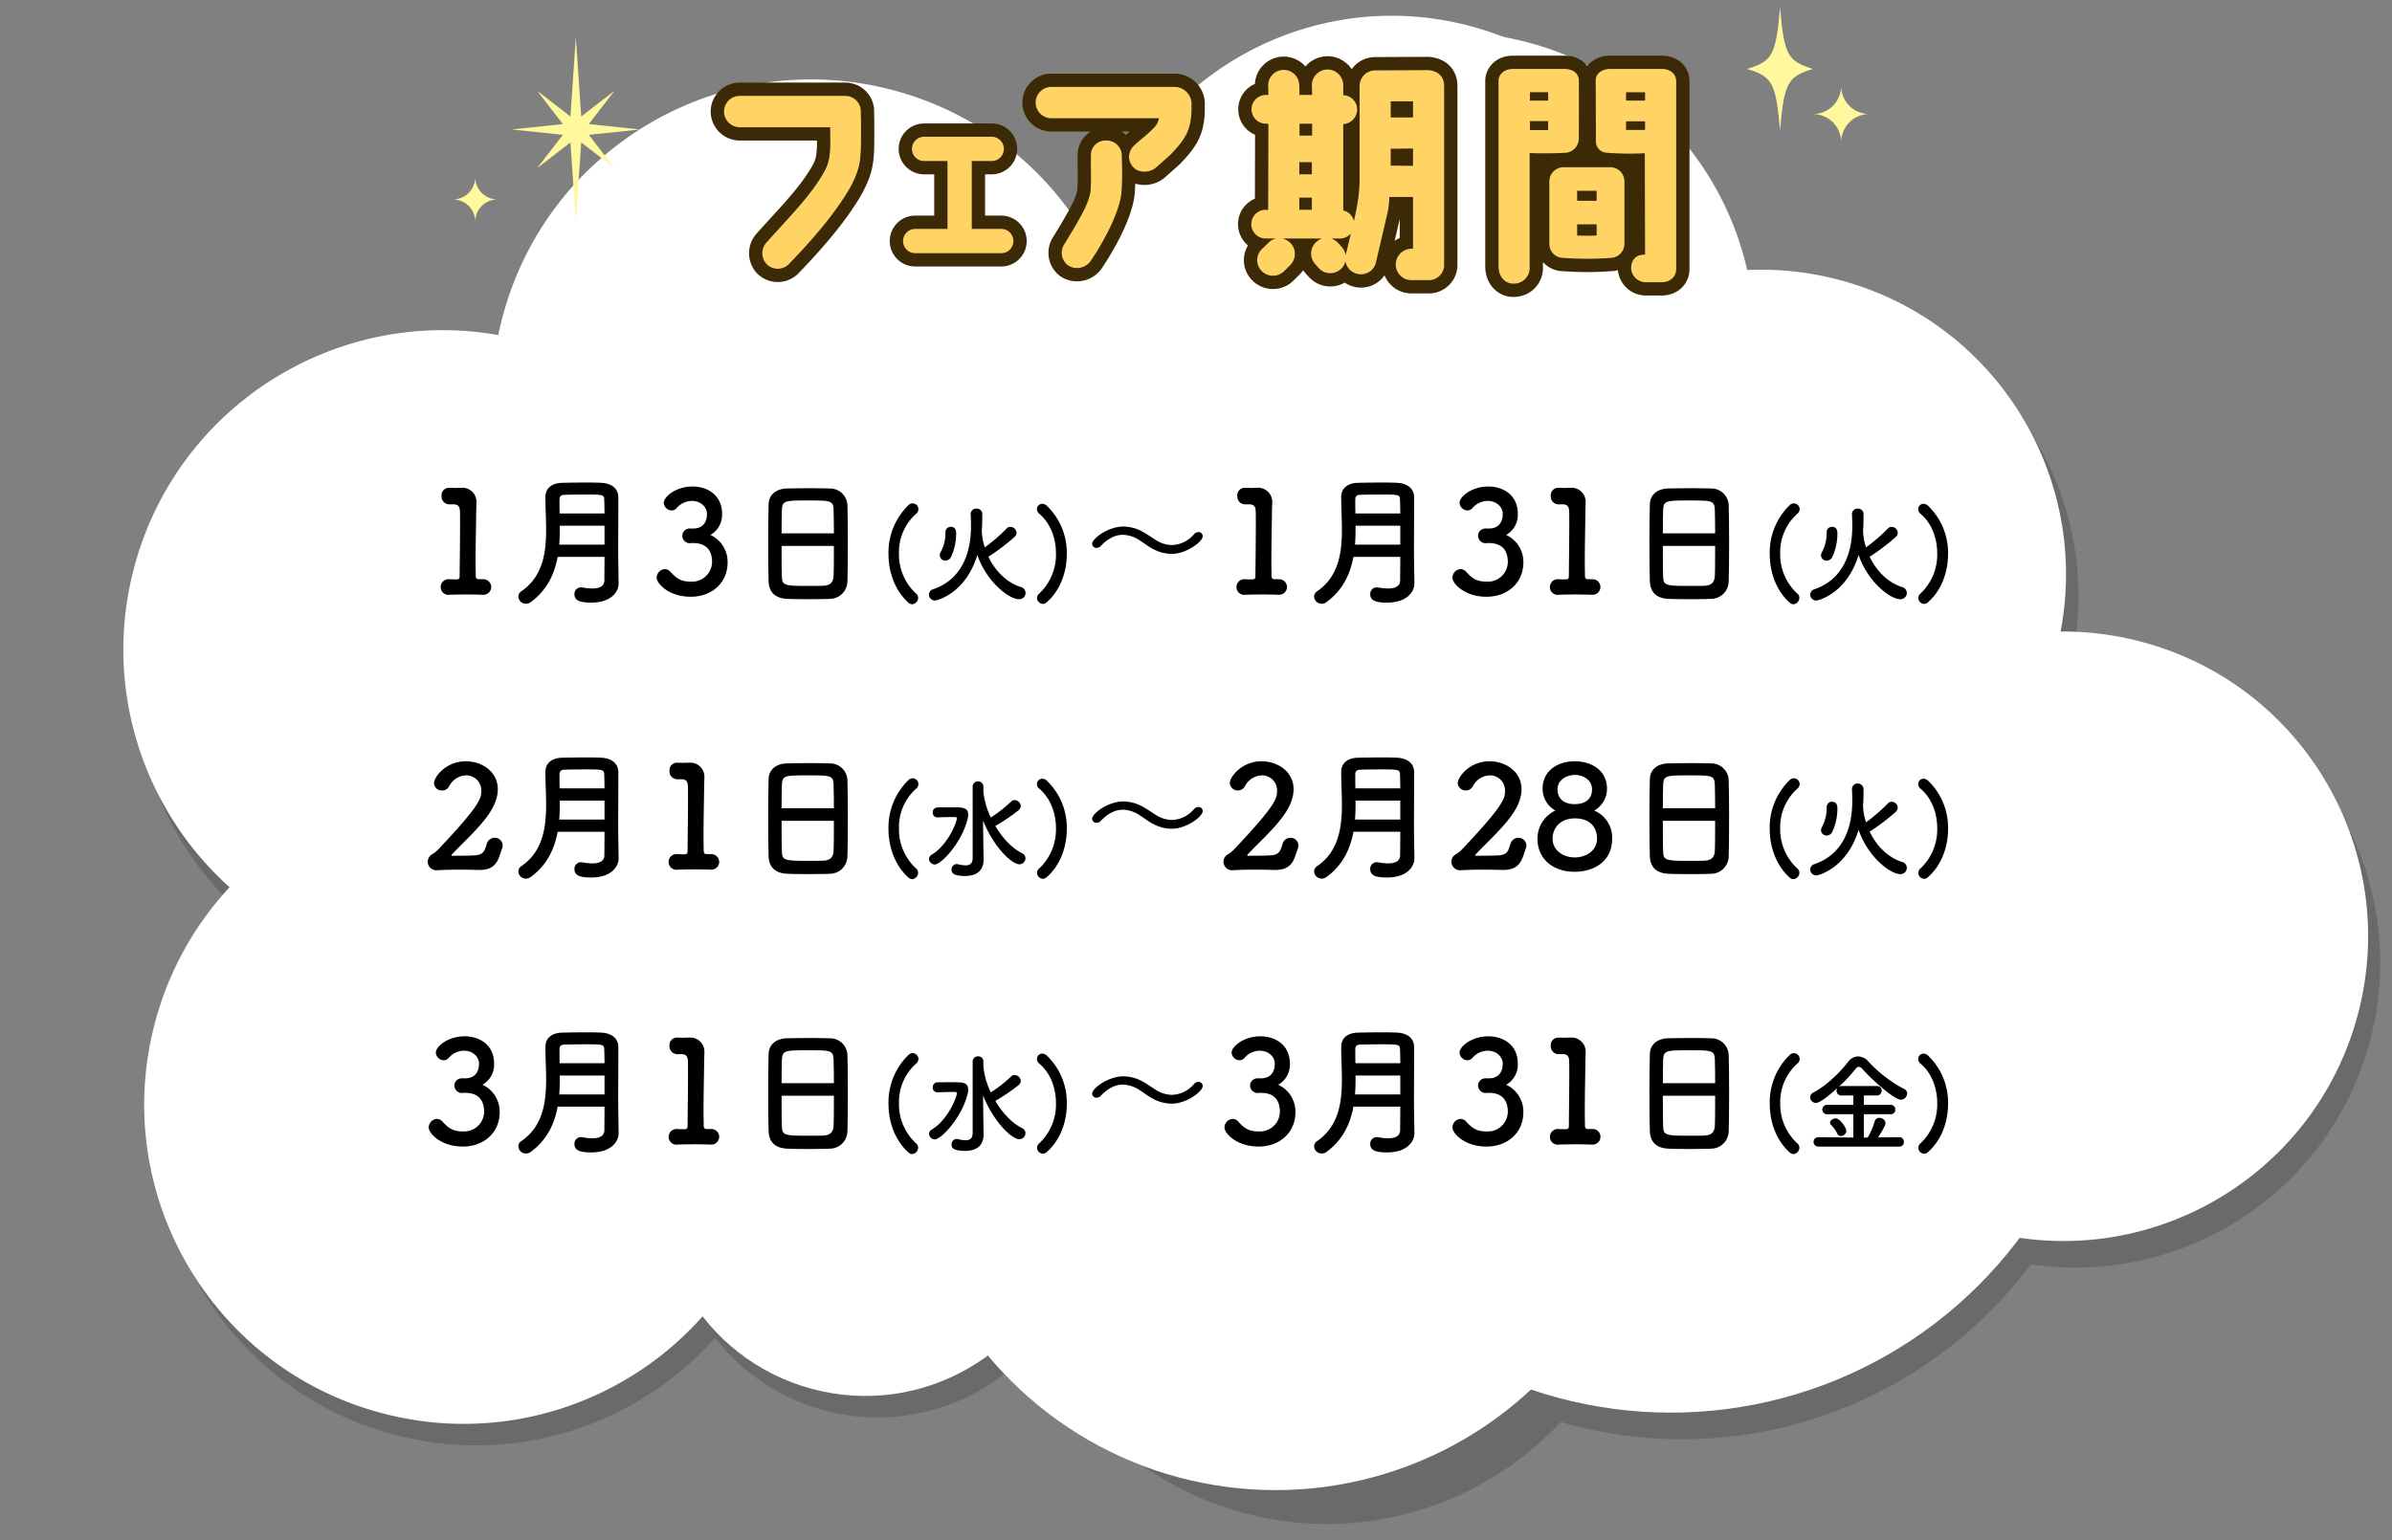 <svg xmlns="http://www.w3.org/2000/svg" xmlns:xlink="http://www.w3.org/1999/xlink" width="722" height="465" viewBox="0 0 722 465">
  <rect x="0" y="0" width="722" height="465" fill="#808080" stroke="none"/>
  <defs>
    <clipPath id="clip-path">
      <rect id="長方形_1118" data-name="長方形 1118" width="722" height="465" transform="translate(1029 1068)" fill="none"/>
    </clipPath>
  </defs>
  <g id="マスクグループ_1" data-name="マスクグループ 1" transform="translate(-1029 -1068)" clip-path="url(#clip-path)">
    <g id="グループ_3380" data-name="グループ 3380">
      <g id="グループ_152" data-name="グループ 152" transform="matrix(0.966, 0.259, -0.259, 0.966, 1022.165, -334.301)">
        <g id="グループ_149" data-name="グループ 149" transform="translate(458.475 1295.699)" opacity="0.2" style="mix-blend-mode: multiply;isolation: isolate">
          <circle id="楕円形_63" data-name="楕円形 63" cx="62.213" cy="62.213" r="62.213" transform="translate(232.439 231.468)" fill="#191311"/>
          <circle id="楕円形_64" data-name="楕円形 64" cx="62.213" cy="62.213" r="62.213" transform="translate(199.59 279.235)" fill="#191311"/>
          <circle id="楕円形_65" data-name="楕円形 65" cx="96.373" cy="96.373" r="96.373" transform="translate(104.875 154.405)" fill="#191311"/>
          <circle id="楕円形_66" data-name="楕円形 66" cx="96.373" cy="96.373" r="96.373" transform="translate(41.657 251.609)" fill="#191311"/>
          <circle id="楕円形_67" data-name="楕円形 67" cx="96.373" cy="96.373" r="96.373" transform="translate(0 121.773)" fill="#191311"/>
          <circle id="楕円形_68" data-name="楕円形 68" cx="96.373" cy="96.373" r="96.373" transform="translate(216.323 50.88)" fill="#191311"/>
          <circle id="楕円形_69" data-name="楕円形 69" cx="96.373" cy="96.373" r="96.373" transform="translate(84.381 15.594)" fill="#191311"/>
          <circle id="楕円形_70" data-name="楕円形 70" cx="96.373" cy="96.373" r="96.373" transform="translate(295.784 208.055)" fill="#191311"/>
          <circle id="楕円形_71" data-name="楕円形 71" cx="131.403" cy="131.403" r="131.403" transform="translate(348.611 86.741)" fill="#191311"/>
          <circle id="楕円形_72" data-name="楕円形 72" cx="91.982" cy="91.982" r="91.982" transform="translate(382.869 0)" fill="#191311"/>
          <circle id="楕円形_73" data-name="楕円形 73" cx="91.982" cy="91.982" r="91.982" transform="translate(499.519 83.406)" fill="#191311"/>
        </g>
        <g id="グループ_151" data-name="グループ 151" transform="translate(453.175 1245.221)">
          <g id="グループ_150" data-name="グループ 150" transform="translate(0 0)">
            <circle id="楕円形_74" data-name="楕円形 74" cx="62.213" cy="62.213" r="62.213" transform="translate(232.437 276.103)" fill="#fff"/>
            <circle id="楕円形_75" data-name="楕円形 75" cx="62.213" cy="62.213" r="62.213" transform="translate(199.589 324.413)" fill="#fff"/>
            <circle id="楕円形_76" data-name="楕円形 76" cx="96.373" cy="96.373" r="96.373" transform="translate(104.875 198.658)" fill="#fff"/>
            <circle id="楕円形_77" data-name="楕円形 77" cx="96.373" cy="96.373" r="96.373" transform="translate(41.657 296.788)" fill="#fff"/>
            <circle id="楕円形_78" data-name="楕円形 78" cx="96.373" cy="96.373" r="96.373" transform="translate(0 165.715)" fill="#fff"/>
            <circle id="楕円形_79" data-name="楕円形 79" cx="96.373" cy="96.373" r="96.373" transform="translate(216.51 91.685)" fill="#fff"/>
            <circle id="楕円形_80" data-name="楕円形 80" cx="96.373" cy="96.373" r="96.373" transform="translate(87.8 63.796)" fill="#fff"/>
            <circle id="楕円形_81" data-name="楕円形 81" cx="113.083" cy="113.083" r="113.083" transform="translate(262.497 219.813)" fill="#fff"/>
            <circle id="楕円形_82" data-name="楕円形 82" cx="131.403" cy="131.403" r="131.403" transform="translate(348.611 130.308)" fill="#fff"/>
            <circle id="楕円形_83" data-name="楕円形 83" cx="91.982" cy="91.982" r="91.982" transform="translate(382.867 45.179)" fill="#fff"/>
            <circle id="楕円形_201" data-name="楕円形 201" cx="91.982" cy="91.982" r="91.982" transform="translate(273.514 0.26)" fill="#fff"/>
            <circle id="楕円形_202" data-name="楕円形 202" cx="91.982" cy="91.982" r="91.982" transform="translate(255.339)" fill="#fff"/>
            <circle id="楕円形_84" data-name="楕円形 84" cx="91.982" cy="91.982" r="91.982" transform="translate(499.218 127.077)" fill="#fff"/>
          </g>
        </g>
      </g>
      <path id="パス_4523" data-name="パス 4523" d="M-214.742-4.515c-.688,0-.9-.43-.9-1.075,0-1.333-.043-2.709-.043-4.042,0-5.5.129-10.75.172-14.319,0-1.591.086-2.838.086-3.612v-.086a4.244,4.244,0,0,0-4.558-4.472h-.387c-.387,0-.946.043-1.505.043-.6,0-1.161-.043-1.677-.043h-.172a2.245,2.245,0,0,0-2.236,2.451,2.367,2.367,0,0,0,2.623,2.537h1.032c1.419.043,1.849.731,1.892,2.064.043.559.043,1.892.043,3.7,0,4.257-.086,11.051-.129,15.867,0,.774-.172,1.032-.989,1.032-.645,0-1.5,0-1.978-.043h-.215a2.35,2.35,0,0,0-2.537,2.365A2.346,2.346,0,0,0-223.471.172c1.075-.043,3.139-.086,5.16-.086,1.72,0,3.4.043,4.558.086h.172a2.4,2.4,0,0,0,2.623-2.322,2.4,2.4,0,0,0-2.623-2.365h-1.161Zm42.226,1.247-.086-6.063c-.043-1.462-.043-3.053-.043-4.73,0-3.827.043-8.127.043-12.169v-3.053c-.043-2.838-2.279-4.214-5.2-4.343-1.462-.086-3.182-.086-4.9-.086-2.365,0-4.816.043-6.751.086-2.924.043-5.16,1.376-5.16,4.343,0,3.1.215,6.45.215,9.8,0,7.1-1.032,14.147-7.439,18.576a1.962,1.962,0,0,0-.946,1.634,2.272,2.272,0,0,0,2.279,2.15A2.448,2.448,0,0,0-199,2.365c4.945-3.655,7.138-8.514,8.084-13.631h14.147c0,2.537-.043,4.945-.043,7.052,0,1.935-1.677,2.494-3.655,2.494a16.865,16.865,0,0,1-2.924-.3,1.764,1.764,0,0,0-.473-.043A1.965,1.965,0,0,0-185.846,0c0,2.064,1.935,2.537,5.074,2.537,5.977,0,8.256-3.225,8.256-5.762Zm-17.8-21.113c-.043-1.462-.043-2.924-.043-4.257,0-.989.6-1.376,1.591-1.376,1.806-.043,4.042-.086,6.235-.086,5.031,0,5.633.043,5.676,1.462.043,1.29.086,2.752.086,4.257Zm13.545,9.417h-13.674c.172-1.935.172-3.827.172-5.719h13.5Zm25.671-4.859a2.2,2.2,0,0,0-2.193,2.193,2.274,2.274,0,0,0,2.236,2.236c.172,0,.387-.043.645-.043h.387c1.978,0,5.719.516,5.719,5.762a6.025,6.025,0,0,1-6.235,5.891c-3.01,0-4.386-.817-6.321-2.967a2.309,2.309,0,0,0-1.677-.817,2.623,2.623,0,0,0-2.494,2.537c0,1.892,3.741,5.805,10.277,5.805,6.493,0,11.137-4.3,11.137-10.363a8.942,8.942,0,0,0-5.2-8.3,6.949,6.949,0,0,0,3.526-6.364c0-5.676-4.386-8.256-8.9-8.256-5.117,0-8.686,3.139-8.686,4.9a2.437,2.437,0,0,0,2.365,2.322,1.9,1.9,0,0,0,1.462-.645,6.22,6.22,0,0,1,4.644-2.236c2.795,0,4.558,1.978,4.558,3.827v.129c0,2.58-1.333,4.3-3.956,4.386Zm47.644,15.91c.086-2.279.129-7.009.129-11.739,0-4.3-.043-8.6-.129-11.223a5.217,5.217,0,0,0-5.246-5.031c-1.462-.043-3.7-.086-5.977-.086-2.752,0-5.547.043-7.181.086-3.225.129-5.289,1.935-5.375,4.687-.086,2.881-.129,7.095-.129,11.266,0,4.687.043,9.374.129,12.169.129,3.182,1.978,5.074,5.719,5.2,1.763.086,4,.086,6.235.086,2.279,0,4.6,0,6.493-.086A5.331,5.331,0,0,0-103.458-3.913Zm-19.866-14.448c0-2.709.043-5.16.086-6.923.129-2.967.731-3.01,8-3.01,6.88,0,7.525.043,7.611,3.01.043,1.72.086,4.214.086,6.923Zm15.781,3.784c0,3.44,0,6.837-.086,8.987-.086,1.849-.817,2.967-3.225,3.053-1.118.043-2.838.043-4.515.043-7.31,0-7.783-.172-7.869-2.967-.086-2.064-.086-5.5-.086-9.116Zm23.61,17.613a1.943,1.943,0,0,0,1.815-1.914,1.632,1.632,0,0,0-.594-1.287,16.02,16.02,0,0,1-5.181-12.144,15.488,15.488,0,0,1,5.148-11.946,1.877,1.877,0,0,0,.726-1.419,1.783,1.783,0,0,0-1.749-1.749,1.926,1.926,0,0,0-1.287.561,19.986,19.986,0,0,0-6.006,14.751c0,5.577,2.046,11.154,6.072,14.718A1.684,1.684,0,0,0-83.933,3.036Zm23.166-14.421a65.515,65.515,0,0,0,7.689-5.841,1.827,1.827,0,0,0,.66-1.353,1.872,1.872,0,0,0-1.848-1.749,1.461,1.461,0,0,0-1.122.495,52.567,52.567,0,0,1-6.6,5.709,16.667,16.667,0,0,1-.891-5.016v-.528l.033-.132c.1-1.419.1-3.168.1-4.323A1.651,1.651,0,0,0-64.5-25.839a1.647,1.647,0,0,0-1.749,1.617v.1c.066,1.056.1,2.475.1,3.564,0,8.481-3,16.137-11.352,19.041A1.752,1.752,0,0,0-78.851.1,1.838,1.838,0,0,0-77,1.914c.66,0,9.24-2.178,12.771-13.761,2.8,8.25,9.636,13.365,12.54,13.365A1.912,1.912,0,0,0-49.679-.363a1.883,1.883,0,0,0-1.485-1.815C-55.025-3.366-58.721-6.7-60.9-11.319Zm-11.418.165a16.923,16.923,0,0,0,1.551-7.161c0-1.65-.891-1.947-1.584-1.947a1.574,1.574,0,0,0-1.65,1.584,12.068,12.068,0,0,1-1.452,6.072,2.2,2.2,0,0,0-.264.924,1.662,1.662,0,0,0,1.716,1.617A1.925,1.925,0,0,0-72.185-11.22ZM-43.376,2.508c4.059-3.5,6.138-9.042,6.138-14.586A19.6,19.6,0,0,0-43.31-26.73a2.064,2.064,0,0,0-1.32-.561,1.619,1.619,0,0,0-1.617,1.617,1.821,1.821,0,0,0,.726,1.419c3.333,2.805,5.016,7.326,5.016,11.913A16.14,16.14,0,0,1-45.587-.165a1.772,1.772,0,0,0-.627,1.287,1.841,1.841,0,0,0,1.749,1.815A1.7,1.7,0,0,0-43.376,2.508ZM3.784-17.5a1.232,1.232,0,0,0-1.29-1.247,1.78,1.78,0,0,0-1.333.645A9.1,9.1,0,0,1-5.5-14.835a9.428,9.428,0,0,1-5.117-1.677c-1.29-.817-2.537-1.72-3.913-2.451a12.35,12.35,0,0,0-5.676-1.462c-4.515,0-9.374,3.612-9.374,5.2a1.269,1.269,0,0,0,1.333,1.247,1.724,1.724,0,0,0,1.29-.6c2.279-2.408,4.558-3.354,6.665-3.354a9.594,9.594,0,0,1,5.117,1.72c1.29.817,2.537,1.806,3.913,2.537a12.2,12.2,0,0,0,5.633,1.505C-1.075-12.169,3.784-15.867,3.784-17.5ZM25.456-4.515c-.688,0-.9-.43-.9-1.075,0-1.333-.043-2.709-.043-4.042,0-5.5.129-10.75.172-14.319,0-1.591.086-2.838.086-3.612v-.086a4.244,4.244,0,0,0-4.558-4.472h-.387c-.387,0-.946.043-1.505.043-.6,0-1.161-.043-1.677-.043h-.172a2.245,2.245,0,0,0-2.236,2.451,2.367,2.367,0,0,0,2.623,2.537h1.032c1.419.043,1.849.731,1.892,2.064.043.559.043,1.892.043,3.7,0,4.257-.086,11.051-.129,15.867,0,.774-.172,1.032-.989,1.032-.645,0-1.5,0-1.978-.043h-.215A2.35,2.35,0,0,0,13.975-2.15,2.346,2.346,0,0,0,16.727.172C17.8.129,19.866.086,21.887.086c1.72,0,3.4.043,4.558.086h.172A2.4,2.4,0,0,0,29.24-2.15a2.4,2.4,0,0,0-2.623-2.365H25.456ZM67.682-3.268,67.6-9.331c-.043-1.462-.043-3.053-.043-4.73,0-3.827.043-8.127.043-12.169v-3.053c-.043-2.838-2.279-4.214-5.2-4.343-1.462-.086-3.182-.086-4.9-.086-2.365,0-4.816.043-6.751.086-2.924.043-5.16,1.376-5.16,4.343,0,3.1.215,6.45.215,9.8,0,7.1-1.032,14.147-7.439,18.576A1.962,1.962,0,0,0,37.41.731a2.272,2.272,0,0,0,2.279,2.15,2.448,2.448,0,0,0,1.5-.516c4.945-3.655,7.138-8.514,8.084-13.631H63.425c0,2.537-.043,4.945-.043,7.052,0,1.935-1.677,2.494-3.655,2.494a16.865,16.865,0,0,1-2.924-.3,1.764,1.764,0,0,0-.473-.043A1.965,1.965,0,0,0,54.352,0c0,2.064,1.935,2.537,5.074,2.537,5.977,0,8.256-3.225,8.256-5.762ZM49.88-24.381c-.043-1.462-.043-2.924-.043-4.257,0-.989.6-1.376,1.591-1.376,1.806-.043,4.042-.086,6.235-.086,5.031,0,5.633.043,5.676,1.462.043,1.29.086,2.752.086,4.257Zm13.545,9.417H49.751c.172-1.935.172-3.827.172-5.719h13.5ZM89.1-19.823A2.2,2.2,0,0,0,86.9-17.63a2.274,2.274,0,0,0,2.236,2.236c.172,0,.387-.043.645-.043h.387c1.978,0,5.719.516,5.719,5.762a6.025,6.025,0,0,1-6.235,5.891c-3.01,0-4.386-.817-6.321-2.967a2.309,2.309,0,0,0-1.677-.817,2.623,2.623,0,0,0-2.494,2.537C79.163-3.139,82.9.774,89.44.774c6.493,0,11.137-4.3,11.137-10.363a8.942,8.942,0,0,0-5.2-8.3A6.949,6.949,0,0,0,98.9-24.252c0-5.676-4.386-8.256-8.9-8.256-5.117,0-8.686,3.139-8.686,4.9a2.437,2.437,0,0,0,2.365,2.322,1.9,1.9,0,0,0,1.462-.645,6.22,6.22,0,0,1,4.644-2.236c2.795,0,4.558,1.978,4.558,3.827v.129c0,2.58-1.333,4.3-3.956,4.386Zm30.96,15.308c-.688,0-.9-.43-.9-1.075,0-1.333-.043-2.709-.043-4.042,0-5.5.129-10.75.172-14.319,0-1.591.086-2.838.086-3.612v-.086a4.244,4.244,0,0,0-4.558-4.472h-.387c-.387,0-.946.043-1.5.043-.6,0-1.161-.043-1.677-.043h-.172a2.245,2.245,0,0,0-2.236,2.451,2.366,2.366,0,0,0,2.623,2.537h1.032c1.419.043,1.849.731,1.892,2.064.043.559.043,1.892.043,3.7,0,4.257-.086,11.051-.129,15.867,0,.774-.172,1.032-.989,1.032-.645,0-1.5,0-1.978-.043h-.215a2.35,2.35,0,0,0-2.537,2.365A2.346,2.346,0,0,0,111.327.172c1.075-.043,3.139-.086,5.16-.086,1.72,0,3.4.043,4.558.086h.172A2.4,2.4,0,0,0,123.84-2.15a2.4,2.4,0,0,0-2.623-2.365h-1.161Zm42.484.6c.086-2.279.129-7.009.129-11.739,0-4.3-.043-8.6-.129-11.223a5.217,5.217,0,0,0-5.246-5.031c-1.462-.043-3.7-.086-5.977-.086-2.752,0-5.547.043-7.181.086-3.225.129-5.289,1.935-5.375,4.687-.086,2.881-.129,7.095-.129,11.266,0,4.687.043,9.374.129,12.169.129,3.182,1.978,5.074,5.719,5.2,1.763.086,4,.086,6.235.086,2.279,0,4.6,0,6.493-.086A5.331,5.331,0,0,0,162.54-3.913ZM142.674-18.361c0-2.709.043-5.16.086-6.923.129-2.967.731-3.01,8-3.01,6.88,0,7.525.043,7.611,3.01.043,1.72.086,4.214.086,6.923Zm15.781,3.784c0,3.44,0,6.837-.086,8.987-.086,1.849-.817,2.967-3.225,3.053-1.118.043-2.838.043-4.515.043-7.31,0-7.783-.172-7.869-2.967-.086-2.064-.086-5.5-.086-9.116Zm23.61,17.613a1.943,1.943,0,0,0,1.815-1.914,1.632,1.632,0,0,0-.594-1.287A16.02,16.02,0,0,1,178.1-12.309a15.488,15.488,0,0,1,5.148-11.946,1.877,1.877,0,0,0,.726-1.419,1.783,1.783,0,0,0-1.749-1.749,1.926,1.926,0,0,0-1.287.561,19.986,19.986,0,0,0-6.006,14.751c0,5.577,2.046,11.154,6.072,14.718A1.684,1.684,0,0,0,182.065,3.036Zm23.166-14.421a65.514,65.514,0,0,0,7.689-5.841,1.827,1.827,0,0,0,.66-1.353,1.872,1.872,0,0,0-1.848-1.749,1.461,1.461,0,0,0-1.122.495,52.567,52.567,0,0,1-6.6,5.709,16.667,16.667,0,0,1-.891-5.016v-.528l.033-.132c.1-1.419.1-3.168.1-4.323a1.651,1.651,0,0,0-1.749-1.716,1.647,1.647,0,0,0-1.749,1.617v.1c.066,1.056.1,2.475.1,3.564,0,8.481-3,16.137-11.352,19.041A1.752,1.752,0,0,0,187.147.1a1.838,1.838,0,0,0,1.848,1.815c.66,0,9.24-2.178,12.771-13.761,2.805,8.25,9.636,13.365,12.54,13.365a1.912,1.912,0,0,0,2.013-1.881,1.883,1.883,0,0,0-1.485-1.815c-3.861-1.188-7.557-4.521-9.735-9.141Zm-11.418.165a16.923,16.923,0,0,0,1.551-7.161c0-1.65-.891-1.947-1.584-1.947a1.574,1.574,0,0,0-1.65,1.584,12.068,12.068,0,0,1-1.452,6.072,2.2,2.2,0,0,0-.264.924,1.662,1.662,0,0,0,1.716,1.617A1.925,1.925,0,0,0,193.813-11.22ZM222.622,2.508c4.059-3.5,6.138-9.042,6.138-14.586a19.6,19.6,0,0,0-6.072-14.652,2.064,2.064,0,0,0-1.32-.561,1.619,1.619,0,0,0-1.617,1.617,1.821,1.821,0,0,0,.726,1.419c3.333,2.805,5.016,7.326,5.016,11.913A16.14,16.14,0,0,1,220.411-.165a1.772,1.772,0,0,0-.627,1.287,1.841,1.841,0,0,0,1.749,1.815A1.7,1.7,0,0,0,222.622,2.508ZM-207.69,76.765a2.547,2.547,0,0,0,.172-.9,2.356,2.356,0,0,0-2.408-2.322,2.484,2.484,0,0,0-2.408,1.935c-.645,1.978-.9,3.139-3.354,3.354-2.021.172-5.418.086-6.923.172-.258,0-.344-.086-.344-.172a.372.372,0,0,1,.129-.258c3.526-3.784,7.482-7.224,10.578-11.395,2.322-3.139,3.268-5.891,3.268-8.3,0-5.246-4.73-8.428-9.632-8.428-6.149,0-9.632,4.816-9.632,6.622a2.347,2.347,0,0,0,2.451,2.193,2.36,2.36,0,0,0,2.107-1.247,5.971,5.971,0,0,1,5.117-3.311,4.508,4.508,0,0,1,4.6,4.644c0,2.279-.258,4.257-13.029,17.759a8.908,8.908,0,0,1-1.634,1.333,2.6,2.6,0,0,0-1.5,2.365,2.584,2.584,0,0,0,2.709,2.537h.172c1.978-.129,4.386-.172,6.837-.172,1.892,0,3.784.043,5.547.086h.43c3.526,0,5.074-1.548,5.977-4.214Zm35.174,2.967-.086-6.063c-.043-1.462-.043-3.053-.043-4.73,0-3.827.043-8.127.043-12.169V53.717c-.043-2.838-2.279-4.214-5.2-4.343-1.462-.086-3.182-.086-4.9-.086-2.365,0-4.816.043-6.751.086-2.924.043-5.16,1.376-5.16,4.343,0,3.1.215,6.45.215,9.8,0,7.095-1.032,14.147-7.439,18.576a1.962,1.962,0,0,0-.946,1.634,2.272,2.272,0,0,0,2.279,2.15A2.448,2.448,0,0,0-199,85.365c4.945-3.655,7.138-8.514,8.084-13.631h14.147c0,2.537-.043,4.945-.043,7.052,0,1.935-1.677,2.494-3.655,2.494a16.865,16.865,0,0,1-2.924-.3,1.764,1.764,0,0,0-.473-.043A1.965,1.965,0,0,0-185.846,83c0,2.064,1.935,2.537,5.074,2.537,5.977,0,8.256-3.225,8.256-5.762Zm-17.8-21.113c-.043-1.462-.043-2.924-.043-4.257,0-.989.6-1.376,1.591-1.376,1.806-.043,4.042-.086,6.235-.086,5.031,0,5.633.043,5.676,1.462.043,1.29.086,2.752.086,4.257Zm13.545,9.417h-13.674c.172-1.935.172-3.827.172-5.719h13.5Zm30.831,10.449c-.688,0-.9-.43-.9-1.075,0-1.333-.043-2.709-.043-4.042,0-5.5.129-10.75.172-14.319,0-1.591.086-2.838.086-3.612v-.086a4.244,4.244,0,0,0-4.558-4.472h-.387c-.387,0-.946.043-1.505.043-.6,0-1.161-.043-1.677-.043h-.172a2.245,2.245,0,0,0-2.236,2.451,2.367,2.367,0,0,0,2.623,2.537h1.032c1.419.043,1.849.731,1.892,2.064.043.559.043,1.892.043,3.7,0,4.257-.086,11.051-.129,15.867,0,.774-.172,1.032-.989,1.032-.645,0-1.5,0-1.978-.043h-.215a2.35,2.35,0,0,0-2.537,2.365,2.346,2.346,0,0,0,2.752,2.322c1.075-.043,3.139-.086,5.16-.086,1.72,0,3.4.043,4.558.086h.172a2.4,2.4,0,0,0,2.623-2.322,2.4,2.4,0,0,0-2.623-2.365h-1.161Zm42.484.6c.086-2.279.129-7.009.129-11.739,0-4.3-.043-8.6-.129-11.223a5.217,5.217,0,0,0-5.246-5.031c-1.462-.043-3.7-.086-5.977-.086-2.752,0-5.547.043-7.181.086-3.225.129-5.289,1.935-5.375,4.687-.086,2.881-.129,7.1-.129,11.266,0,4.687.043,9.374.129,12.169.129,3.182,1.978,5.074,5.719,5.2,1.763.086,4,.086,6.235.086,2.279,0,4.6,0,6.493-.086A5.331,5.331,0,0,0-103.458,79.087Zm-19.866-14.448c0-2.709.043-5.16.086-6.923.129-2.967.731-3.01,8-3.01,6.88,0,7.525.043,7.611,3.01.043,1.72.086,4.214.086,6.923Zm15.781,3.784c0,3.44,0,6.837-.086,8.987-.086,1.849-.817,2.967-3.225,3.053-1.118.043-2.838.043-4.515.043-7.31,0-7.783-.172-7.869-2.967-.086-2.064-.086-5.5-.086-9.116Zm23.61,17.613a1.943,1.943,0,0,0,1.815-1.914,1.632,1.632,0,0,0-.594-1.287,16.02,16.02,0,0,1-5.181-12.144,15.488,15.488,0,0,1,5.148-11.946,1.877,1.877,0,0,0,.726-1.419,1.783,1.783,0,0,0-1.749-1.749,1.926,1.926,0,0,0-1.287.561,19.986,19.986,0,0,0-6.006,14.751c0,5.577,2.046,11.154,6.072,14.718A1.684,1.684,0,0,0-83.933,86.036Zm18.282-6.4c0,1.716-.891,2.244-2.145,2.244a10.67,10.67,0,0,1-2.376-.363,1.354,1.354,0,0,0-.363-.033,1.588,1.588,0,0,0-1.485,1.683c0,1.023.528,1.914,4.125,1.914,4.257,0,5.544-2.475,5.544-4.851v-.066l-.066-3.927-.1-7.887c3.234,8.052,8.679,13.2,10.956,13.2a1.838,1.838,0,0,0,1.848-1.815,1.688,1.688,0,0,0-1.023-1.518c-3.234-1.617-6.006-4.752-8.085-8.25a.121.121,0,0,0,.1-.033,55.77,55.77,0,0,0,6.864-4.653,1.708,1.708,0,0,0,.726-1.353,1.9,1.9,0,0,0-1.848-1.749,1.556,1.556,0,0,0-1.056.429,40.2,40.2,0,0,1-6.138,4.818,23.138,23.138,0,0,1-2.244-7.92V58.118A1.522,1.522,0,0,0-64,56.534a1.556,1.556,0,0,0-1.65,1.584ZM-77.1,81.614c1.914,0,7.986-6.336,9.867-13.5A5.311,5.311,0,0,0-67,66.6c0-2.211-1.683-2.244-4.62-2.244-1.683,0-3.7,0-4.719.033A1.445,1.445,0,0,0-77.7,65.939a1.359,1.359,0,0,0,1.353,1.452h.066c1.023-.033,3.069-.1,4.62-.1h.693c.3,0,.528.066.528.4,0,1.287-2.805,8.118-7.557,10.956a1.5,1.5,0,0,0-.825,1.287A1.765,1.765,0,0,0-77.1,81.614Zm33.726,3.894c4.059-3.5,6.138-9.042,6.138-14.586A19.6,19.6,0,0,0-43.31,56.27a2.064,2.064,0,0,0-1.32-.561,1.619,1.619,0,0,0-1.617,1.617,1.821,1.821,0,0,0,.726,1.419c3.333,2.805,5.016,7.326,5.016,11.913a16.14,16.14,0,0,1-5.082,12.177,1.772,1.772,0,0,0-.627,1.287,1.841,1.841,0,0,0,1.749,1.815A1.7,1.7,0,0,0-43.376,85.508ZM3.784,65.5a1.232,1.232,0,0,0-1.29-1.247,1.78,1.78,0,0,0-1.333.645A9.1,9.1,0,0,1-5.5,68.165a9.428,9.428,0,0,1-5.117-1.677c-1.29-.817-2.537-1.72-3.913-2.451a12.35,12.35,0,0,0-5.676-1.462c-4.515,0-9.374,3.612-9.374,5.2a1.269,1.269,0,0,0,1.333,1.247,1.724,1.724,0,0,0,1.29-.6c2.279-2.408,4.558-3.354,6.665-3.354a9.594,9.594,0,0,1,5.117,1.72c1.29.817,2.537,1.806,3.913,2.537a12.2,12.2,0,0,0,5.633,1.5C-1.075,70.831,3.784,67.133,3.784,65.5ZM32.508,76.765a2.547,2.547,0,0,0,.172-.9,2.356,2.356,0,0,0-2.408-2.322,2.484,2.484,0,0,0-2.408,1.935c-.645,1.978-.9,3.139-3.354,3.354-2.021.172-5.418.086-6.923.172-.258,0-.344-.086-.344-.172a.372.372,0,0,1,.129-.258c3.526-3.784,7.482-7.224,10.578-11.395,2.322-3.139,3.268-5.891,3.268-8.3,0-5.246-4.73-8.428-9.632-8.428-6.149,0-9.632,4.816-9.632,6.622a2.441,2.441,0,0,0,4.558.946,5.971,5.971,0,0,1,5.117-3.311,4.508,4.508,0,0,1,4.6,4.644c0,2.279-.258,4.257-13.029,17.759a8.908,8.908,0,0,1-1.634,1.333,2.568,2.568,0,0,0,1.2,4.9h.172c1.978-.129,4.386-.172,6.837-.172,1.892,0,3.784.043,5.547.086h.43c3.526,0,5.074-1.548,5.977-4.214Zm35.174,2.967L67.6,73.669c-.043-1.462-.043-3.053-.043-4.73,0-3.827.043-8.127.043-12.169V53.717c-.043-2.838-2.279-4.214-5.2-4.343-1.462-.086-3.182-.086-4.9-.086-2.365,0-4.816.043-6.751.086-2.924.043-5.16,1.376-5.16,4.343,0,3.1.215,6.45.215,9.8,0,7.095-1.032,14.147-7.439,18.576a1.962,1.962,0,0,0-.946,1.634,2.272,2.272,0,0,0,2.279,2.15,2.448,2.448,0,0,0,1.5-.516c4.945-3.655,7.138-8.514,8.084-13.631H63.425c0,2.537-.043,4.945-.043,7.052,0,1.935-1.677,2.494-3.655,2.494a16.865,16.865,0,0,1-2.924-.3,1.764,1.764,0,0,0-.473-.043A1.965,1.965,0,0,0,54.352,83c0,2.064,1.935,2.537,5.074,2.537,5.977,0,8.256-3.225,8.256-5.762ZM49.88,58.619c-.043-1.462-.043-2.924-.043-4.257,0-.989.6-1.376,1.591-1.376,1.806-.043,4.042-.086,6.235-.086,5.031,0,5.633.043,5.676,1.462.043,1.29.086,2.752.086,4.257Zm13.545,9.417H49.751c.172-1.935.172-3.827.172-5.719h13.5Zm37.883,8.729a2.547,2.547,0,0,0,.172-.9,2.356,2.356,0,0,0-2.408-2.322,2.484,2.484,0,0,0-2.408,1.935c-.645,1.978-.9,3.139-3.354,3.354-2.021.172-5.418.086-6.923.172-.258,0-.344-.086-.344-.172a.372.372,0,0,1,.129-.258c3.526-3.784,7.482-7.224,10.578-11.395,2.322-3.139,3.268-5.891,3.268-8.3,0-5.246-4.73-8.428-9.632-8.428-6.149,0-9.632,4.816-9.632,6.622a2.441,2.441,0,0,0,4.558.946,5.971,5.971,0,0,1,5.117-3.311,4.508,4.508,0,0,1,4.6,4.644c0,2.279-.258,4.257-13.029,17.759a8.908,8.908,0,0,1-1.634,1.333,2.568,2.568,0,0,0,1.2,4.9h.172c1.978-.129,4.386-.172,6.837-.172,1.892,0,3.784.043,5.547.086h.43c3.526,0,5.074-1.548,5.977-4.214Zm20.64-11.438a7.507,7.507,0,0,0,3.87-6.579c0-5.633-4.773-8.3-9.718-8.3s-9.718,2.666-9.718,8.3a7.507,7.507,0,0,0,3.87,6.579,9.329,9.329,0,0,0-5.418,8.471c0,6.45,5.074,10.019,11.137,10.019,5.418,0,11.4-2.709,11.4-10.019A8.851,8.851,0,0,0,121.948,65.327ZM121.3,58.92c0,1.032-.215,4.472-5.332,4.472-2.752,0-5.074-1.333-5.074-4.472,0-3.053,3.01-4.343,5.2-4.343C118.895,54.577,121.3,56.254,121.3,58.92ZM122.808,73.8c0,3.655-3.311,5.676-6.708,5.676s-6.708-2.021-6.708-5.676c0-3.1,2.236-6.106,6.708-6.106C122.722,67.692,122.808,72.938,122.808,73.8Zm39.732,5.289c.086-2.279.129-7.009.129-11.739,0-4.3-.043-8.6-.129-11.223a5.217,5.217,0,0,0-5.246-5.031c-1.462-.043-3.7-.086-5.977-.086-2.752,0-5.547.043-7.181.086-3.225.129-5.289,1.935-5.375,4.687-.086,2.881-.129,7.1-.129,11.266,0,4.687.043,9.374.129,12.169.129,3.182,1.978,5.074,5.719,5.2,1.763.086,4,.086,6.235.086,2.279,0,4.6,0,6.493-.086A5.331,5.331,0,0,0,162.54,79.087ZM142.674,64.639c0-2.709.043-5.16.086-6.923.129-2.967.731-3.01,8-3.01,6.88,0,7.525.043,7.611,3.01.043,1.72.086,4.214.086,6.923Zm15.781,3.784c0,3.44,0,6.837-.086,8.987-.086,1.849-.817,2.967-3.225,3.053-1.118.043-2.838.043-4.515.043-7.31,0-7.783-.172-7.869-2.967-.086-2.064-.086-5.5-.086-9.116Zm23.61,17.613a1.943,1.943,0,0,0,1.815-1.914,1.632,1.632,0,0,0-.594-1.287A16.02,16.02,0,0,1,178.1,70.691a15.488,15.488,0,0,1,5.148-11.946,1.877,1.877,0,0,0,.726-1.419,1.783,1.783,0,0,0-1.749-1.749,1.926,1.926,0,0,0-1.287.561,19.986,19.986,0,0,0-6.006,14.751c0,5.577,2.046,11.154,6.072,14.718A1.684,1.684,0,0,0,182.065,86.036Zm23.166-14.421a65.515,65.515,0,0,0,7.689-5.841,1.827,1.827,0,0,0,.66-1.353,1.872,1.872,0,0,0-1.848-1.749,1.461,1.461,0,0,0-1.122.495,52.567,52.567,0,0,1-6.6,5.709,16.667,16.667,0,0,1-.891-5.016v-.528l.033-.132c.1-1.419.1-3.168.1-4.323a1.752,1.752,0,0,0-3.5-.1v.1c.066,1.056.1,2.475.1,3.564,0,8.481-3,16.137-11.352,19.041a1.752,1.752,0,0,0-1.353,1.617,1.838,1.838,0,0,0,1.848,1.815c.66,0,9.24-2.178,12.771-13.761,2.805,8.25,9.636,13.365,12.54,13.365a1.912,1.912,0,0,0,2.013-1.881,1.883,1.883,0,0,0-1.485-1.815c-3.861-1.188-7.557-4.521-9.735-9.141Zm-11.418.165a16.923,16.923,0,0,0,1.551-7.161c0-1.65-.891-1.947-1.584-1.947a1.574,1.574,0,0,0-1.65,1.584,12.068,12.068,0,0,1-1.452,6.072,2.2,2.2,0,0,0-.264.924,1.662,1.662,0,0,0,1.716,1.617A1.925,1.925,0,0,0,193.813,71.78Zm28.809,13.728c4.059-3.5,6.138-9.042,6.138-14.586a19.6,19.6,0,0,0-6.072-14.652,2.064,2.064,0,0,0-1.32-.561,1.619,1.619,0,0,0-1.617,1.617,1.821,1.821,0,0,0,.726,1.419c3.333,2.805,5.016,7.326,5.016,11.913a16.14,16.14,0,0,1-5.082,12.177,1.772,1.772,0,0,0-.627,1.287,1.841,1.841,0,0,0,1.749,1.815A1.7,1.7,0,0,0,222.622,85.508ZM-219.9,146.177a2.2,2.2,0,0,0-2.193,2.193,2.274,2.274,0,0,0,2.236,2.236c.172,0,.387-.043.645-.043h.387c1.978,0,5.719.516,5.719,5.762a6.025,6.025,0,0,1-6.235,5.891c-3.01,0-4.386-.817-6.321-2.967a2.309,2.309,0,0,0-1.677-.817,2.623,2.623,0,0,0-2.494,2.537c0,1.892,3.741,5.805,10.277,5.805,6.493,0,11.137-4.3,11.137-10.363a8.942,8.942,0,0,0-5.2-8.3,6.949,6.949,0,0,0,3.526-6.364c0-5.676-4.386-8.256-8.9-8.256-5.117,0-8.686,3.139-8.686,4.9a2.437,2.437,0,0,0,2.365,2.322,1.9,1.9,0,0,0,1.462-.645,6.22,6.22,0,0,1,4.644-2.236c2.795,0,4.558,1.978,4.558,3.827v.129c0,2.58-1.333,4.3-3.956,4.386Zm47.386,16.555-.086-6.063c-.043-1.462-.043-3.053-.043-4.73,0-3.827.043-8.127.043-12.169v-3.053c-.043-2.838-2.279-4.214-5.2-4.343-1.462-.086-3.182-.086-4.9-.086-2.365,0-4.816.043-6.751.086-2.924.043-5.16,1.376-5.16,4.343,0,3.1.215,6.45.215,9.8,0,7.1-1.032,14.147-7.439,18.576a1.962,1.962,0,0,0-.946,1.634,2.272,2.272,0,0,0,2.279,2.15,2.448,2.448,0,0,0,1.505-.516c4.945-3.655,7.138-8.514,8.084-13.631h14.147c0,2.537-.043,4.945-.043,7.052,0,1.935-1.677,2.494-3.655,2.494a16.865,16.865,0,0,1-2.924-.3,1.764,1.764,0,0,0-.473-.043A1.965,1.965,0,0,0-185.846,166c0,2.064,1.935,2.537,5.074,2.537,5.977,0,8.256-3.225,8.256-5.762Zm-17.8-21.113c-.043-1.462-.043-2.924-.043-4.257,0-.989.6-1.376,1.591-1.376,1.806-.043,4.042-.086,6.235-.086,5.031,0,5.633.043,5.676,1.462.043,1.29.086,2.752.086,4.257Zm13.545,9.417h-13.674c.172-1.935.172-3.827.172-5.719h13.5Zm30.831,10.449c-.688,0-.9-.43-.9-1.075,0-1.333-.043-2.709-.043-4.042,0-5.5.129-10.75.172-14.319,0-1.591.086-2.838.086-3.612v-.086a4.244,4.244,0,0,0-4.558-4.472h-.387c-.387,0-.946.043-1.505.043-.6,0-1.161-.043-1.677-.043h-.172a2.245,2.245,0,0,0-2.236,2.451,2.367,2.367,0,0,0,2.623,2.537h1.032c1.419.043,1.849.731,1.892,2.064.043.559.043,1.892.043,3.7,0,4.257-.086,11.051-.129,15.867,0,.774-.172,1.032-.989,1.032-.645,0-1.5,0-1.978-.043h-.215a2.35,2.35,0,0,0-2.537,2.365,2.346,2.346,0,0,0,2.752,2.322c1.075-.043,3.139-.086,5.16-.086,1.72,0,3.4.043,4.558.086h.172a2.4,2.4,0,0,0,2.623-2.322,2.4,2.4,0,0,0-2.623-2.365h-1.161Zm42.484.6c.086-2.279.129-7.009.129-11.739,0-4.3-.043-8.6-.129-11.223a5.217,5.217,0,0,0-5.246-5.031c-1.462-.043-3.7-.086-5.977-.086-2.752,0-5.547.043-7.181.086-3.225.129-5.289,1.935-5.375,4.687-.086,2.881-.129,7.1-.129,11.266,0,4.687.043,9.374.129,12.169.129,3.182,1.978,5.074,5.719,5.2,1.763.086,4,.086,6.235.086,2.279,0,4.6,0,6.493-.086A5.331,5.331,0,0,0-103.458,162.087Zm-19.866-14.448c0-2.709.043-5.16.086-6.923.129-2.967.731-3.01,8-3.01,6.88,0,7.525.043,7.611,3.01.043,1.72.086,4.214.086,6.923Zm15.781,3.784c0,3.44,0,6.837-.086,8.987-.086,1.849-.817,2.967-3.225,3.053-1.118.043-2.838.043-4.515.043-7.31,0-7.783-.172-7.869-2.967-.086-2.064-.086-5.5-.086-9.116Zm23.61,17.613a1.943,1.943,0,0,0,1.815-1.914,1.632,1.632,0,0,0-.594-1.287,16.02,16.02,0,0,1-5.181-12.144,15.488,15.488,0,0,1,5.148-11.946,1.877,1.877,0,0,0,.726-1.419,1.783,1.783,0,0,0-1.749-1.749,1.926,1.926,0,0,0-1.287.561,19.986,19.986,0,0,0-6.006,14.751c0,5.577,2.046,11.154,6.072,14.718A1.684,1.684,0,0,0-83.933,169.036Zm18.282-6.4c0,1.716-.891,2.244-2.145,2.244a10.67,10.67,0,0,1-2.376-.363,1.353,1.353,0,0,0-.363-.033,1.588,1.588,0,0,0-1.485,1.683c0,1.023.528,1.914,4.125,1.914,4.257,0,5.544-2.475,5.544-4.851v-.066l-.066-3.927-.1-7.887c3.234,8.052,8.679,13.2,10.956,13.2a1.838,1.838,0,0,0,1.848-1.815,1.688,1.688,0,0,0-1.023-1.518c-3.234-1.617-6.006-4.752-8.085-8.25a.121.121,0,0,0,.1-.033,55.771,55.771,0,0,0,6.864-4.653,1.708,1.708,0,0,0,.726-1.353,1.9,1.9,0,0,0-1.848-1.749,1.556,1.556,0,0,0-1.056.429,40.2,40.2,0,0,1-6.138,4.818,23.138,23.138,0,0,1-2.244-7.92v-1.386A1.522,1.522,0,0,0-64,139.534a1.556,1.556,0,0,0-1.65,1.584Zm-11.451,1.98c1.914,0,7.986-6.336,9.867-13.5A5.311,5.311,0,0,0-67,149.6c0-2.211-1.683-2.244-4.62-2.244-1.683,0-3.7,0-4.719.033a1.445,1.445,0,0,0-1.353,1.551,1.359,1.359,0,0,0,1.353,1.452h.066c1.023-.033,3.069-.1,4.62-.1h.693c.3,0,.528.066.528.4,0,1.287-2.805,8.118-7.557,10.956a1.5,1.5,0,0,0-.825,1.287A1.765,1.765,0,0,0-77.1,164.614Zm33.726,3.894c4.059-3.5,6.138-9.042,6.138-14.586A19.6,19.6,0,0,0-43.31,139.27a2.064,2.064,0,0,0-1.32-.561,1.619,1.619,0,0,0-1.617,1.617,1.821,1.821,0,0,0,.726,1.419c3.333,2.805,5.016,7.326,5.016,11.913a16.14,16.14,0,0,1-5.082,12.177,1.772,1.772,0,0,0-.627,1.287,1.841,1.841,0,0,0,1.749,1.815A1.7,1.7,0,0,0-43.376,168.508ZM3.784,148.5a1.232,1.232,0,0,0-1.29-1.247,1.78,1.78,0,0,0-1.333.645A9.1,9.1,0,0,1-5.5,151.165a9.428,9.428,0,0,1-5.117-1.677c-1.29-.817-2.537-1.72-3.913-2.451a12.35,12.35,0,0,0-5.676-1.462c-4.515,0-9.374,3.612-9.374,5.2a1.268,1.268,0,0,0,1.333,1.247,1.724,1.724,0,0,0,1.29-.6c2.279-2.408,4.558-3.354,6.665-3.354a9.594,9.594,0,0,1,5.117,1.72c1.29.817,2.537,1.806,3.913,2.537a12.2,12.2,0,0,0,5.633,1.5C-1.075,153.831,3.784,150.133,3.784,148.5ZM20.3,146.177A2.2,2.2,0,0,0,18.1,148.37a2.274,2.274,0,0,0,2.236,2.236c.172,0,.387-.043.645-.043h.387c1.978,0,5.719.516,5.719,5.762a6.025,6.025,0,0,1-6.235,5.891c-3.01,0-4.386-.817-6.321-2.967a2.309,2.309,0,0,0-1.677-.817,2.623,2.623,0,0,0-2.494,2.537c0,1.892,3.741,5.805,10.277,5.805,6.493,0,11.137-4.3,11.137-10.363a8.942,8.942,0,0,0-5.2-8.3,6.949,6.949,0,0,0,3.526-6.364c0-5.676-4.386-8.256-8.9-8.256-5.117,0-8.686,3.139-8.686,4.9a2.437,2.437,0,0,0,2.365,2.322,1.9,1.9,0,0,0,1.462-.645,6.22,6.22,0,0,1,4.644-2.236c2.8,0,4.558,1.978,4.558,3.827v.129c0,2.58-1.333,4.3-3.956,4.386Zm47.386,16.555-.086-6.063c-.043-1.462-.043-3.053-.043-4.73,0-3.827.043-8.127.043-12.169v-3.053c-.043-2.838-2.279-4.214-5.2-4.343-1.462-.086-3.182-.086-4.9-.086-2.365,0-4.816.043-6.751.086-2.924.043-5.16,1.376-5.16,4.343,0,3.1.215,6.45.215,9.8,0,7.1-1.032,14.147-7.439,18.576a1.962,1.962,0,0,0-.946,1.634,2.272,2.272,0,0,0,2.279,2.15,2.448,2.448,0,0,0,1.5-.516c4.945-3.655,7.138-8.514,8.084-13.631H63.425c0,2.537-.043,4.945-.043,7.052,0,1.935-1.677,2.494-3.655,2.494a16.865,16.865,0,0,1-2.924-.3,1.764,1.764,0,0,0-.473-.043A1.965,1.965,0,0,0,54.352,166c0,2.064,1.935,2.537,5.074,2.537,5.977,0,8.256-3.225,8.256-5.762Zm-17.8-21.113c-.043-1.462-.043-2.924-.043-4.257,0-.989.6-1.376,1.591-1.376,1.806-.043,4.042-.086,6.235-.086,5.031,0,5.633.043,5.676,1.462.043,1.29.086,2.752.086,4.257Zm13.545,9.417H49.751c.172-1.935.172-3.827.172-5.719h13.5ZM89.1,146.177A2.2,2.2,0,0,0,86.9,148.37a2.274,2.274,0,0,0,2.236,2.236c.172,0,.387-.043.645-.043h.387c1.978,0,5.719.516,5.719,5.762a6.025,6.025,0,0,1-6.235,5.891c-3.01,0-4.386-.817-6.321-2.967a2.309,2.309,0,0,0-1.677-.817,2.623,2.623,0,0,0-2.494,2.537c0,1.892,3.741,5.805,10.277,5.805,6.493,0,11.137-4.3,11.137-10.363a8.942,8.942,0,0,0-5.2-8.3,6.949,6.949,0,0,0,3.526-6.364c0-5.676-4.386-8.256-8.9-8.256-5.117,0-8.686,3.139-8.686,4.9a2.437,2.437,0,0,0,2.365,2.322,1.9,1.9,0,0,0,1.462-.645,6.22,6.22,0,0,1,4.644-2.236c2.795,0,4.558,1.978,4.558,3.827v.129c0,2.58-1.333,4.3-3.956,4.386Zm30.96,15.308c-.688,0-.9-.43-.9-1.075,0-1.333-.043-2.709-.043-4.042,0-5.5.129-10.75.172-14.319,0-1.591.086-2.838.086-3.612v-.086a4.244,4.244,0,0,0-4.558-4.472h-.387c-.387,0-.946.043-1.5.043-.6,0-1.161-.043-1.677-.043h-.172a2.245,2.245,0,0,0-2.236,2.451,2.367,2.367,0,0,0,2.623,2.537h1.032c1.419.043,1.849.731,1.892,2.064.043.559.043,1.892.043,3.7,0,4.257-.086,11.051-.129,15.867,0,.774-.172,1.032-.989,1.032-.645,0-1.5,0-1.978-.043h-.215a2.363,2.363,0,1,0,.215,4.687c1.075-.043,3.139-.086,5.16-.086,1.72,0,3.4.043,4.558.086h.172a2.358,2.358,0,1,0,0-4.687h-1.161Zm42.484.6c.086-2.279.129-7.009.129-11.739,0-4.3-.043-8.6-.129-11.223a5.217,5.217,0,0,0-5.246-5.031c-1.462-.043-3.7-.086-5.977-.086-2.752,0-5.547.043-7.181.086-3.225.129-5.289,1.935-5.375,4.687-.086,2.881-.129,7.1-.129,11.266,0,4.687.043,9.374.129,12.169.129,3.182,1.978,5.074,5.719,5.2,1.763.086,4,.086,6.235.086,2.279,0,4.6,0,6.493-.086A5.331,5.331,0,0,0,162.54,162.087Zm-19.866-14.448c0-2.709.043-5.16.086-6.923.129-2.967.731-3.01,8-3.01,6.88,0,7.525.043,7.611,3.01.043,1.72.086,4.214.086,6.923Zm15.781,3.784c0,3.44,0,6.837-.086,8.987-.086,1.849-.817,2.967-3.225,3.053-1.118.043-2.838.043-4.515.043-7.31,0-7.783-.172-7.869-2.967-.086-2.064-.086-5.5-.086-9.116Zm23.61,17.613a1.943,1.943,0,0,0,1.815-1.914,1.632,1.632,0,0,0-.594-1.287,16.02,16.02,0,0,1-5.181-12.144,15.488,15.488,0,0,1,5.148-11.946,1.877,1.877,0,0,0,.726-1.419,1.783,1.783,0,0,0-1.749-1.749,1.926,1.926,0,0,0-1.287.561,19.986,19.986,0,0,0-6.006,14.751c0,5.577,2.046,11.154,6.072,14.718A1.684,1.684,0,0,0,182.065,169.036Zm31.977-2.244a1.34,1.34,0,0,0,1.386-1.419,1.357,1.357,0,0,0-1.386-1.419l-6.435.066c.495-.726,2.277-3.465,2.277-4.356a1.78,1.78,0,0,0-1.848-1.551,1.389,1.389,0,0,0-1.419,1.056,20.07,20.07,0,0,1-2.112,4.884H203.35v-7.029h8.019a1.385,1.385,0,0,0,1.485-1.419,1.4,1.4,0,0,0-1.485-1.419H203.35v-2.838h3.894a1.385,1.385,0,0,0,1.485-1.419,1.4,1.4,0,0,0-1.485-1.419H196.618a1.5,1.5,0,0,0-.891.264,46.667,46.667,0,0,0,5.181-5.511,1.187,1.187,0,0,1,.924-.561,1.407,1.407,0,0,1,.99.561c3.63,4.059,9.9,9.372,11.682,9.372a1.953,1.953,0,0,0,1.914-1.881,1.494,1.494,0,0,0-.891-1.353,39.477,39.477,0,0,1-10.791-8.283,4.278,4.278,0,0,0-3.135-1.551,3.713,3.713,0,0,0-2.937,1.551c-2.508,3.267-6.666,7.326-10.494,9.306a1.646,1.646,0,0,0-1.023,1.485,1.726,1.726,0,0,0,1.749,1.683c.462,0,1.683-.165,6.5-4.521a1.425,1.425,0,0,0-.3.858,1.4,1.4,0,0,0,1.518,1.419h3.564v2.838h-7.854a1.414,1.414,0,0,0-1.518,1.419,1.432,1.432,0,0,0,1.518,1.419h7.854v7.029l-10.494-.1a1.422,1.422,0,1,0,0,2.838ZM198.07,162.04c0-.858-1.848-3.762-3.267-3.762-.792,0-1.65.594-1.65,1.287a.874.874,0,0,0,.264.627,9.653,9.653,0,0,1,1.914,2.673,1.138,1.138,0,0,0,1.089.726A1.683,1.683,0,0,0,198.07,162.04Zm24.552,6.468c4.059-3.5,6.138-9.042,6.138-14.586a19.6,19.6,0,0,0-6.072-14.652,2.064,2.064,0,0,0-1.32-.561,1.619,1.619,0,0,0-1.617,1.617,1.821,1.821,0,0,0,.726,1.419c3.333,2.805,5.016,7.326,5.016,11.913a16.14,16.14,0,0,1-5.082,12.177,1.772,1.772,0,0,0-.627,1.287,1.841,1.841,0,0,0,1.749,1.815A1.7,1.7,0,0,0,222.622,168.508Z" transform="translate(1388.237 1247.401)"/>
      <g id="グループ_792" data-name="グループ 792" transform="translate(1247.521 1088.81)">
        <g id="グループ_144" data-name="グループ 144">
          <path id="パス_238" data-name="パス 238" d="M176.146,2242.264a4.766,4.766,0,0,1,4.78-4.709h31.886a4.7,4.7,0,0,1,4.637,4.138l.071,3.307c0,11.342.285,13.456-3.139,20.018-4.708,8.275-12.342,16.835-18.547,23.255a4.759,4.759,0,0,1-6.776.143,4.871,4.871,0,0,1,0-6.705c7.561-8.417,13.054-13.839,17.191-20.972,2.069-3.637,2.069-6.205,1.927-13.7h-27.25A4.78,4.78,0,0,1,176.146,2242.264Z" transform="translate(-176.146 -2229.423)" fill="none"/>
          <path id="パス_239" data-name="パス 239" d="M245.757,2284.943a3.688,3.688,0,0,1,3.677-3.677h9.745V2260.8H252.07a3.678,3.678,0,0,1,0-7.355H272.6a3.678,3.678,0,0,1,0,7.355h-6.068v20.47h8.887a3.677,3.677,0,0,1,0,7.355H249.434A3.689,3.689,0,0,1,245.757,2284.943Z" transform="translate(-191.718 -2232.977)" fill="none"/>
          <path id="パス_240" data-name="パス 240" d="M297.311,2238.771a4.765,4.765,0,0,1,4.779-4.708h37.165a5.2,5.2,0,0,1,5.135,4.708v2.425c-.213,5.85-1.64,8.489-6.491,13.482l-4.351,3.852c-1.783,1.427-4.993,1.712-6.777-.214a4.573,4.573,0,0,1,.286-6.562c1.783-1.713,2.283-1.926,3.852-3.353,2.925-2.568,3.281-3.353,3.639-4.85H302.09A4.779,4.779,0,0,1,297.311,2238.771Zm16.62,26.179c.215-3.637,0-6.277.072-10.057a4.4,4.4,0,0,1,4.707-4.637,4.583,4.583,0,0,1,4.637,4.637c.071,3.566.213,6.7-.071,10.628-.286,5.136-4.209,13.482-9.273,21.043a5.082,5.082,0,0,1-6.777,1.5,4.739,4.739,0,0,1-1.213-6.563C310.65,2273.867,313.789,2268.66,313.931,2264.95Z" transform="translate(-203.25 -2228.642)" fill="none"/>
          <path id="パス_241" data-name="パス 241" d="M439.425,2285.971a4.63,4.63,0,0,1-4.922,4.922H429.51a4.7,4.7,0,0,1-4.708-4.708,4.766,4.766,0,0,1,4.708-4.78h.5v-15.622h-7.133a29.951,29.951,0,0,1-.429,4.281l-3.567,15.337a4.657,4.657,0,0,1-5.564,3.638,4.807,4.807,0,0,1-3.709-3.781,4.317,4.317,0,0,1-1.427,2.353,4.719,4.719,0,0,1-6.633-.356l-1.142-1.284a4.726,4.726,0,0,1,.429-6.634,4.164,4.164,0,0,1,1.712-1H390.633a5.1,5.1,0,0,1,2.354,1.284,4.735,4.735,0,0,1,0,6.7l-1.926,1.926a4.8,4.8,0,0,1-6.7-.071,4.651,4.651,0,0,1,0-6.634l2-1.926a4.085,4.085,0,0,1,2.354-1.284H385.64a4.351,4.351,0,1,1,0-8.7l.642.071.071-25.965-.642-.072a4.351,4.351,0,1,1,0-8.7h.642l-.071-2.854a4.708,4.708,0,0,1,9.416,0l.071,2.854h3.781l-.071-3a4.744,4.744,0,0,1,9.487,0v3.067a4.34,4.34,0,0,1,4.209,4.351,4.5,4.5,0,0,1-4.209,4.423v26.037a4.24,4.24,0,0,1,3.211,3.139c.356-1.64.713-3.21.927-4.494a47.721,47.721,0,0,0,.785-9.344v-26.821a4.72,4.72,0,0,1,4.707-4.78l16.05-.071c2.711.286,4.779,1.641,4.779,4.851ZM399.479,2255.3H395.7v3.638h3.781Zm0,10.7H395.7v3.638h3.781Zm.071-22.327h-3.781v3.567h3.781Zm11.7,33.17a4.319,4.319,0,0,1-3.281,1.5H405.4a4.982,4.982,0,0,1,2.068,1.355l1.142,1.284a4.808,4.808,0,0,1,1.07,2.282C410.036,2281.9,410.607,2279.479,411.248,2276.84Zm18.761-39.946h-6.7v4.85h6.7Zm0,14.266-6.7.071v5.065l6.7.071Z" transform="translate(-222.036 -2227.121)" fill="none"/>
          <path id="パス_242" data-name="パス 242" d="M477.3,2286.786v-56.14c0-1.711,1.5-3.566,4.28-3.566h15.622c2.282,0,4.28,1.07,4.351,3.424.071,8.488,0,13.7,0,17.691a4.36,4.36,0,0,1-3.781,4.208c-.214,0-6.776.357-11.057.071v34.312a4.758,4.758,0,0,1-4.85,5.136C479.3,2291.993,477.3,2289.782,477.3,2286.786Zm9.487-50.148h5.492v-2.5h-5.492Zm0,8.917h5.492v-2.711h-5.492Zm10.058,38.592a4.216,4.216,0,0,1-4.208-4.209v-18.9a4.278,4.278,0,0,1,4.208-4.28h14.267a4.233,4.233,0,0,1,4.209,4.28v18.9a4.264,4.264,0,0,1-4.209,4.209,94.4,94.4,0,0,1-14.195,0Zm4.209-17.262h5.849v-3h-5.849Zm0,10.485c1.926.071,3.852.071,5.849,0v-3.352h-5.849Zm5.635-28.247c0-8.489-.071-18.548-.071-18.548,0-2.068,1.855-3.495,4.351-3.495h15.694c2.71,0,4.28,1.712,4.28,3.638V2287.5c0,2.567-2.068,3.994-4.351,3.994h-4.78a4.463,4.463,0,0,1-4.494-4.137c0-3.138,2-4.281,4.209-4.209l-.071-30.6a87,87,0,0,1-11.342-.143A3.384,3.384,0,0,1,506.694,2249.123Zm9.13-12.484h5.707v-2.5h-5.707Zm0,8.845h5.707v-2.568h-5.707Z" transform="translate(-243.515 -2227.08)" fill="none"/>
        </g>
        <g id="グループ_145" data-name="グループ 145">
          <path id="パス_243" data-name="パス 243" d="M176.146,2242.264a4.766,4.766,0,0,1,4.78-4.709h31.886a4.7,4.7,0,0,1,4.637,4.138l.071,3.307c0,11.342.285,13.456-3.139,20.018-4.708,8.275-12.342,16.835-18.547,23.255a4.759,4.759,0,0,1-6.776.143,4.871,4.871,0,0,1,0-6.705c7.561-8.417,13.054-13.839,17.191-20.972,2.069-3.637,2.069-6.205,1.927-13.7h-27.25A4.78,4.78,0,0,1,176.146,2242.264Z" transform="translate(-176.146 -2229.423)" fill="none" stroke="#3c2905" stroke-width="8"/>
          <path id="パス_244" data-name="パス 244" d="M245.757,2284.943a3.688,3.688,0,0,1,3.677-3.677h9.745V2260.8H252.07a3.678,3.678,0,0,1,0-7.355H272.6a3.678,3.678,0,0,1,0,7.355h-6.068v20.47h8.887a3.677,3.677,0,0,1,0,7.355H249.434A3.689,3.689,0,0,1,245.757,2284.943Z" transform="translate(-191.718 -2232.977)" fill="none" stroke="#3c2905" stroke-width="8"/>
          <path id="パス_245" data-name="パス 245" d="M297.311,2238.771a4.765,4.765,0,0,1,4.779-4.708h37.165a5.2,5.2,0,0,1,5.135,4.708v2.425c-.213,5.85-1.64,8.489-6.491,13.482l-4.351,3.852c-1.783,1.427-4.993,1.712-6.777-.214a4.573,4.573,0,0,1,.286-6.562c1.783-1.713,2.283-1.926,3.852-3.353,2.925-2.568,3.281-3.353,3.639-4.85H302.09A4.779,4.779,0,0,1,297.311,2238.771Zm16.62,26.179c.215-3.637,0-6.277.072-10.057a4.4,4.4,0,0,1,4.707-4.637,4.583,4.583,0,0,1,4.637,4.637c.071,3.566.213,6.7-.071,10.628-.286,5.136-4.209,13.482-9.273,21.043a5.082,5.082,0,0,1-6.777,1.5,4.739,4.739,0,0,1-1.213-6.563C310.65,2273.867,313.789,2268.66,313.931,2264.95Z" transform="translate(-203.25 -2228.642)" fill="none" stroke="#3c2905" stroke-width="8"/>
          <path id="パス_246" data-name="パス 246" d="M439.425,2285.971a4.63,4.63,0,0,1-4.922,4.922H429.51a4.7,4.7,0,0,1-4.708-4.708,4.766,4.766,0,0,1,4.708-4.78h.5v-15.622h-7.133a29.951,29.951,0,0,1-.429,4.281l-3.567,15.337a4.657,4.657,0,0,1-5.564,3.638,4.807,4.807,0,0,1-3.709-3.781,4.317,4.317,0,0,1-1.427,2.353,4.719,4.719,0,0,1-6.633-.356l-1.142-1.284a4.726,4.726,0,0,1,.429-6.634,4.164,4.164,0,0,1,1.712-1H390.633a5.1,5.1,0,0,1,2.354,1.284,4.735,4.735,0,0,1,0,6.7l-1.926,1.926a4.8,4.8,0,0,1-6.7-.071,4.651,4.651,0,0,1,0-6.634l2-1.926a4.085,4.085,0,0,1,2.354-1.284H385.64a4.351,4.351,0,1,1,0-8.7l.642.071.071-25.965-.642-.072a4.351,4.351,0,1,1,0-8.7h.642l-.071-2.854a4.708,4.708,0,0,1,9.416,0l.071,2.854h3.781l-.071-3a4.744,4.744,0,0,1,9.487,0v3.067a4.34,4.34,0,0,1,4.209,4.351,4.5,4.5,0,0,1-4.209,4.423v26.037a4.24,4.24,0,0,1,3.211,3.139c.356-1.64.713-3.21.927-4.494a47.721,47.721,0,0,0,.785-9.344v-26.821a4.72,4.72,0,0,1,4.707-4.78l16.05-.071c2.711.286,4.779,1.641,4.779,4.851ZM399.479,2255.3H395.7v3.638h3.781Zm0,10.7H395.7v3.638h3.781Zm.071-22.327h-3.781v3.567h3.781Zm11.7,33.17a4.319,4.319,0,0,1-3.281,1.5H405.4a4.982,4.982,0,0,1,2.068,1.355l1.142,1.284a4.808,4.808,0,0,1,1.07,2.282C410.036,2281.9,410.607,2279.479,411.248,2276.84Zm18.761-39.946h-6.7v4.85h6.7Zm0,14.266-6.7.071v5.065l6.7.071Z" transform="translate(-222.036 -2227.121)" fill="none" stroke="#3c2905" stroke-width="8"/>
          <path id="パス_247" data-name="パス 247" d="M477.3,2286.786v-56.14c0-1.711,1.5-3.566,4.28-3.566h15.622c2.282,0,4.28,1.07,4.351,3.424.071,8.488,0,13.7,0,17.691a4.36,4.36,0,0,1-3.781,4.208c-.214,0-6.776.357-11.057.071v34.312a4.758,4.758,0,0,1-4.85,5.136C479.3,2291.993,477.3,2289.782,477.3,2286.786Zm9.487-50.148h5.492v-2.5h-5.492Zm0,8.917h5.492v-2.711h-5.492Zm10.058,38.592a4.216,4.216,0,0,1-4.208-4.209v-18.9a4.278,4.278,0,0,1,4.208-4.28h14.267a4.233,4.233,0,0,1,4.209,4.28v18.9a4.264,4.264,0,0,1-4.209,4.209,94.4,94.4,0,0,1-14.195,0Zm4.209-17.262h5.849v-3h-5.849Zm0,10.485c1.926.071,3.852.071,5.849,0v-3.352h-5.849Zm5.635-28.247c0-8.489-.071-18.548-.071-18.548,0-2.068,1.855-3.495,4.351-3.495h15.694c2.71,0,4.28,1.712,4.28,3.638V2287.5c0,2.567-2.068,3.994-4.351,3.994h-4.78a4.463,4.463,0,0,1-4.494-4.137c0-3.138,2-4.281,4.209-4.209l-.071-30.6a87,87,0,0,1-11.342-.143A3.384,3.384,0,0,1,506.694,2249.123Zm9.13-12.484h5.707v-2.5h-5.707Zm0,8.845h5.707v-2.568h-5.707Z" transform="translate(-243.515 -2227.08)" fill="none" stroke="#3c2905" stroke-width="8"/>
        </g>
        <g id="グループ_146" data-name="グループ 146">
          <path id="パス_248" data-name="パス 248" d="M176.146,2242.264a4.766,4.766,0,0,1,4.78-4.709h31.886a4.7,4.7,0,0,1,4.637,4.138l.071,3.307c0,11.342.285,13.456-3.139,20.018-4.708,8.275-12.342,16.835-18.547,23.255a4.759,4.759,0,0,1-6.776.143,4.871,4.871,0,0,1,0-6.705c7.561-8.417,13.054-13.839,17.191-20.972,2.069-3.637,2.069-6.205,1.927-13.7h-27.25A4.78,4.78,0,0,1,176.146,2242.264Z" transform="translate(-176.146 -2229.423)"/>
          <path id="パス_249" data-name="パス 249" d="M245.757,2284.943a3.688,3.688,0,0,1,3.677-3.677h9.745V2260.8H252.07a3.678,3.678,0,0,1,0-7.355H272.6a3.678,3.678,0,0,1,0,7.355h-6.068v20.47h8.887a3.677,3.677,0,0,1,0,7.355H249.434A3.689,3.689,0,0,1,245.757,2284.943Z" transform="translate(-191.718 -2232.977)"/>
          <path id="パス_250" data-name="パス 250" d="M297.311,2238.771a4.765,4.765,0,0,1,4.779-4.708h37.165a5.2,5.2,0,0,1,5.135,4.708v2.425c-.213,5.85-1.64,8.489-6.491,13.482l-4.351,3.852c-1.783,1.427-4.993,1.712-6.777-.214a4.573,4.573,0,0,1,.286-6.562c1.783-1.713,2.283-1.926,3.852-3.353,2.925-2.568,3.281-3.353,3.639-4.85H302.09A4.779,4.779,0,0,1,297.311,2238.771Zm16.62,26.179c.215-3.637,0-6.277.072-10.057a4.4,4.4,0,0,1,4.707-4.637,4.583,4.583,0,0,1,4.637,4.637c.071,3.566.213,6.7-.071,10.628-.286,5.136-4.209,13.482-9.273,21.043a5.082,5.082,0,0,1-6.777,1.5,4.739,4.739,0,0,1-1.213-6.563C310.65,2273.867,313.789,2268.66,313.931,2264.95Z" transform="translate(-203.25 -2228.642)"/>
          <path id="パス_251" data-name="パス 251" d="M439.425,2285.971a4.63,4.63,0,0,1-4.922,4.922H429.51a4.7,4.7,0,0,1-4.708-4.708,4.766,4.766,0,0,1,4.708-4.78h.5v-15.622h-7.133a29.951,29.951,0,0,1-.429,4.281l-3.567,15.337a4.657,4.657,0,0,1-5.564,3.638,4.807,4.807,0,0,1-3.709-3.781,4.317,4.317,0,0,1-1.427,2.353,4.719,4.719,0,0,1-6.633-.356l-1.142-1.284a4.726,4.726,0,0,1,.429-6.634,4.164,4.164,0,0,1,1.712-1H390.633a5.1,5.1,0,0,1,2.354,1.284,4.735,4.735,0,0,1,0,6.7l-1.926,1.926a4.8,4.8,0,0,1-6.7-.071,4.651,4.651,0,0,1,0-6.634l2-1.926a4.085,4.085,0,0,1,2.354-1.284H385.64a4.351,4.351,0,1,1,0-8.7l.642.071.071-25.965-.642-.072a4.351,4.351,0,1,1,0-8.7h.642l-.071-2.854a4.708,4.708,0,0,1,9.416,0l.071,2.854h3.781l-.071-3a4.744,4.744,0,0,1,9.487,0v3.067a4.34,4.34,0,0,1,4.209,4.351,4.5,4.5,0,0,1-4.209,4.423v26.037a4.24,4.24,0,0,1,3.211,3.139c.356-1.64.713-3.21.927-4.494a47.721,47.721,0,0,0,.785-9.344v-26.821a4.72,4.72,0,0,1,4.707-4.78l16.05-.071c2.711.286,4.779,1.641,4.779,4.851ZM399.479,2255.3H395.7v3.638h3.781Zm0,10.7H395.7v3.638h3.781Zm.071-22.327h-3.781v3.567h3.781Zm11.7,33.17a4.319,4.319,0,0,1-3.281,1.5H405.4a4.982,4.982,0,0,1,2.068,1.355l1.142,1.284a4.808,4.808,0,0,1,1.07,2.282C410.036,2281.9,410.607,2279.479,411.248,2276.84Zm18.761-39.946h-6.7v4.85h6.7Zm0,14.266-6.7.071v5.065l6.7.071Z" transform="translate(-222.036 -2227.121)"/>
          <path id="パス_252" data-name="パス 252" d="M477.3,2286.786v-56.14c0-1.711,1.5-3.566,4.28-3.566h15.622c2.282,0,4.28,1.07,4.351,3.424.071,8.488,0,13.7,0,17.691a4.36,4.36,0,0,1-3.781,4.208c-.214,0-6.776.357-11.057.071v34.312a4.758,4.758,0,0,1-4.85,5.136C479.3,2291.993,477.3,2289.782,477.3,2286.786Zm9.487-50.148h5.492v-2.5h-5.492Zm0,8.917h5.492v-2.711h-5.492Zm10.058,38.592a4.216,4.216,0,0,1-4.208-4.209v-18.9a4.278,4.278,0,0,1,4.208-4.28h14.267a4.233,4.233,0,0,1,4.209,4.28v18.9a4.264,4.264,0,0,1-4.209,4.209,94.4,94.4,0,0,1-14.195,0Zm4.209-17.262h5.849v-3h-5.849Zm0,10.485c1.926.071,3.852.071,5.849,0v-3.352h-5.849Zm5.635-28.247c0-8.489-.071-18.548-.071-18.548,0-2.068,1.855-3.495,4.351-3.495h15.694c2.71,0,4.28,1.712,4.28,3.638V2287.5c0,2.567-2.068,3.994-4.351,3.994h-4.78a4.463,4.463,0,0,1-4.494-4.137c0-3.138,2-4.281,4.209-4.209l-.071-30.6a87,87,0,0,1-11.342-.143A3.384,3.384,0,0,1,506.694,2249.123Zm9.13-12.484h5.707v-2.5h-5.707Zm0,8.845h5.707v-2.568h-5.707Z" transform="translate(-243.515 -2227.08)"/>
        </g>
        <g id="グループ_147" data-name="グループ 147">
          <path id="パス_253" data-name="パス 253" d="M176.146,2242.264a4.766,4.766,0,0,1,4.78-4.709h31.886a4.7,4.7,0,0,1,4.637,4.138l.071,3.307c0,11.342.285,13.456-3.139,20.018-4.708,8.275-12.342,16.835-18.547,23.255a4.759,4.759,0,0,1-6.776.143,4.871,4.871,0,0,1,0-6.705c7.561-8.417,13.054-13.839,17.191-20.972,2.069-3.637,2.069-6.205,1.927-13.7h-27.25A4.78,4.78,0,0,1,176.146,2242.264Z" transform="translate(-176.146 -2229.423)" fill="#ffd465"/>
          <path id="パス_254" data-name="パス 254" d="M245.757,2284.943a3.688,3.688,0,0,1,3.677-3.677h9.745V2260.8H252.07a3.678,3.678,0,0,1,0-7.355H272.6a3.678,3.678,0,0,1,0,7.355h-6.068v20.47h8.887a3.677,3.677,0,0,1,0,7.355H249.434A3.689,3.689,0,0,1,245.757,2284.943Z" transform="translate(-191.718 -2232.977)" fill="#ffd465"/>
          <path id="パス_255" data-name="パス 255" d="M297.311,2238.771a4.765,4.765,0,0,1,4.779-4.708h37.165a5.2,5.2,0,0,1,5.135,4.708v2.425c-.213,5.85-1.64,8.489-6.491,13.482l-4.351,3.852c-1.783,1.427-4.993,1.712-6.777-.214a4.573,4.573,0,0,1,.286-6.562c1.783-1.713,2.283-1.926,3.852-3.353,2.925-2.568,3.281-3.353,3.639-4.85H302.09A4.779,4.779,0,0,1,297.311,2238.771Zm16.62,26.179c.215-3.637,0-6.277.072-10.057a4.4,4.4,0,0,1,4.707-4.637,4.583,4.583,0,0,1,4.637,4.637c.071,3.566.213,6.7-.071,10.628-.286,5.136-4.209,13.482-9.273,21.043a5.082,5.082,0,0,1-6.777,1.5,4.739,4.739,0,0,1-1.213-6.563C310.65,2273.867,313.789,2268.66,313.931,2264.95Z" transform="translate(-203.25 -2228.642)" fill="#ffd465"/>
          <path id="パス_256" data-name="パス 256" d="M439.425,2285.971a4.63,4.63,0,0,1-4.922,4.922H429.51a4.7,4.7,0,0,1-4.708-4.708,4.766,4.766,0,0,1,4.708-4.78h.5v-15.622h-7.133a29.951,29.951,0,0,1-.429,4.281l-3.567,15.337a4.657,4.657,0,0,1-5.564,3.638,4.807,4.807,0,0,1-3.709-3.781,4.317,4.317,0,0,1-1.427,2.353,4.719,4.719,0,0,1-6.633-.356l-1.142-1.284a4.726,4.726,0,0,1,.429-6.634,4.164,4.164,0,0,1,1.712-1H390.633a5.1,5.1,0,0,1,2.354,1.284,4.735,4.735,0,0,1,0,6.7l-1.926,1.926a4.8,4.8,0,0,1-6.7-.071,4.651,4.651,0,0,1,0-6.634l2-1.926a4.085,4.085,0,0,1,2.354-1.284H385.64a4.351,4.351,0,1,1,0-8.7l.642.071.071-25.965-.642-.072a4.351,4.351,0,1,1,0-8.7h.642l-.071-2.854a4.708,4.708,0,0,1,9.416,0l.071,2.854h3.781l-.071-3a4.744,4.744,0,0,1,9.487,0v3.067a4.34,4.34,0,0,1,4.209,4.351,4.5,4.5,0,0,1-4.209,4.423v26.037a4.24,4.24,0,0,1,3.211,3.139c.356-1.64.713-3.21.927-4.494a47.721,47.721,0,0,0,.785-9.344v-26.821a4.72,4.72,0,0,1,4.707-4.78l16.05-.071c2.711.286,4.779,1.641,4.779,4.851ZM399.479,2255.3H395.7v3.638h3.781Zm0,10.7H395.7v3.638h3.781Zm.071-22.327h-3.781v3.567h3.781Zm11.7,33.17a4.319,4.319,0,0,1-3.281,1.5H405.4a4.982,4.982,0,0,1,2.068,1.355l1.142,1.284a4.808,4.808,0,0,1,1.07,2.282C410.036,2281.9,410.607,2279.479,411.248,2276.84Zm18.761-39.946h-6.7v4.85h6.7Zm0,14.266-6.7.071v5.065l6.7.071Z" transform="translate(-222.036 -2227.121)" fill="#ffd465"/>
          <path id="パス_257" data-name="パス 257" d="M477.3,2286.786v-56.14c0-1.711,1.5-3.566,4.28-3.566h15.622c2.282,0,4.28,1.07,4.351,3.424.071,8.488,0,13.7,0,17.691a4.36,4.36,0,0,1-3.781,4.208c-.214,0-6.776.357-11.057.071v34.312a4.758,4.758,0,0,1-4.85,5.136C479.3,2291.993,477.3,2289.782,477.3,2286.786Zm9.487-50.148h5.492v-2.5h-5.492Zm0,8.917h5.492v-2.711h-5.492Zm10.058,38.592a4.216,4.216,0,0,1-4.208-4.209v-18.9a4.278,4.278,0,0,1,4.208-4.28h14.267a4.233,4.233,0,0,1,4.209,4.28v18.9a4.264,4.264,0,0,1-4.209,4.209,94.4,94.4,0,0,1-14.195,0Zm4.209-17.262h5.849v-3h-5.849Zm0,10.485c1.926.071,3.852.071,5.849,0v-3.352h-5.849Zm5.635-28.247c0-8.489-.071-18.548-.071-18.548,0-2.068,1.855-3.495,4.351-3.495h15.694c2.71,0,4.28,1.712,4.28,3.638V2287.5c0,2.567-2.068,3.994-4.351,3.994h-4.78a4.463,4.463,0,0,1-4.494-4.137c0-3.138,2-4.281,4.209-4.209l-.071-30.6a87,87,0,0,1-11.342-.143A3.384,3.384,0,0,1,506.694,2249.123Zm9.13-12.484h5.707v-2.5h-5.707Zm0,8.845h5.707v-2.568h-5.707Z" transform="translate(-243.515 -2227.08)" fill="#ffd465"/>
        </g>
      </g>
      <g id="ロゴ" transform="translate(1183.442 1079.24)">
        <path id="パス_383" data-name="パス 383" d="M19.363,0l1.628,23.928,10.07-7.776-7.776,10.07L38.733,27.85,23.284,29.47l7.776,10.07-10.07-7.776L19.363,55.692l-1.62-23.928L7.673,39.54l7.776-10.07L0,27.85l15.449-1.628L7.673,16.152l10.07,7.776Z" fill="#fff89c"/>
      </g>
      <g id="ロゴ-2" data-name="ロゴ" transform="translate(1556.334 1070.269)">
        <path id="パス_384" data-name="パス 384" d="M19.9,18.542c-7.695,2.323-8.7,4.21-9.952,18.542C8.7,22.752,7.695,20.865,0,18.542,7.695,16.218,8.7,14.332,9.952,0,11.2,14.332,12.208,16.218,19.9,18.542Z" fill="#fff89c"/>
      </g>
      <g id="ロゴ-3" data-name="ロゴ" transform="translate(1576.237 1093.945)">
        <path id="パス_385" data-name="パス 385" d="M8.494,0A8.494,8.494,0,0,1,0,8.494a8.494,8.494,0,0,1,8.494,8.494,8.494,8.494,0,0,1,8.494-8.494A8.494,8.494,0,0,1,8.494,0Z" fill="#fff89c"/>
      </g>
      <g id="ロゴ-4" data-name="ロゴ" transform="translate(1165.722 1121.491)">
        <path id="パス_385-2" data-name="パス 385" d="M6.721,0A6.721,6.721,0,0,1,0,6.721a6.721,6.721,0,0,1,6.721,6.721,6.721,6.721,0,0,1,6.721-6.721A6.721,6.721,0,0,1,6.721,0Z" fill="#fff89c"/>
      </g>
    </g>
  </g>
</svg>
